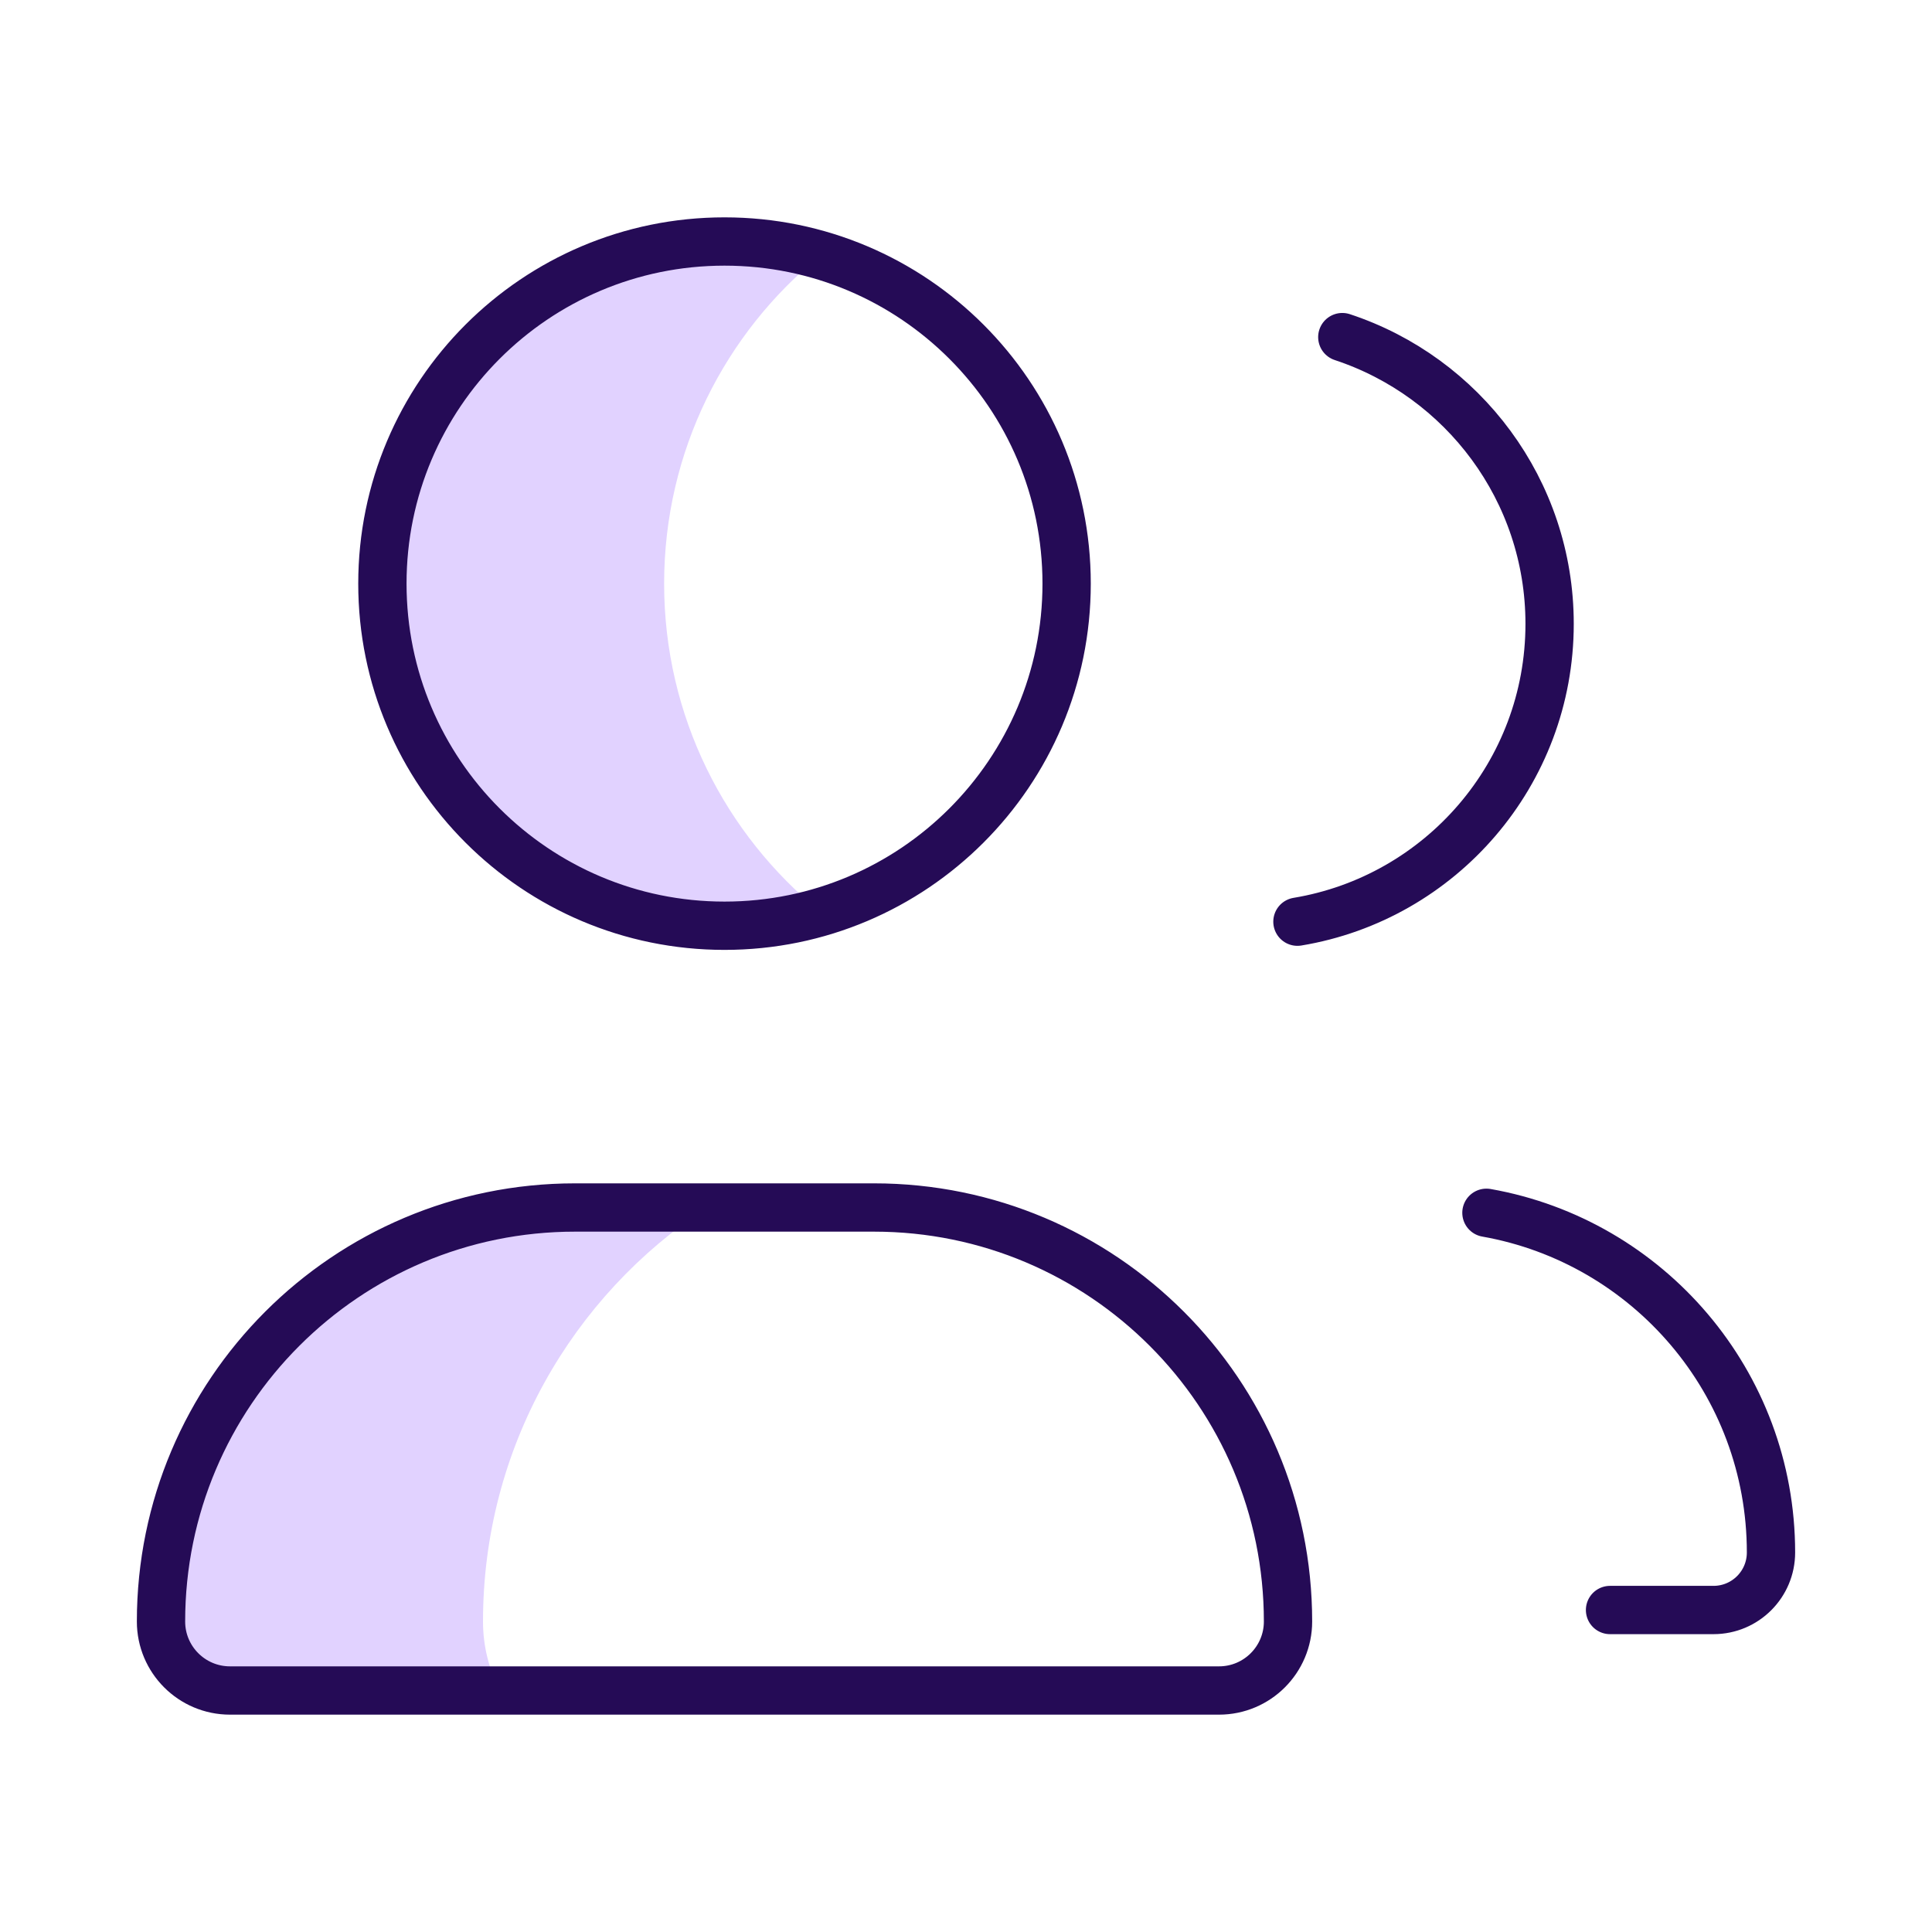<svg width="80" height="80" viewBox="0 0 80 80" fill="none" xmlns="http://www.w3.org/2000/svg">
<path d="M33.984 10.568C30.028 13.777 27.5 18.676 27.5 24.167C27.5 29.657 30.028 34.557 33.984 37.765C32.72 38.135 31.383 38.333 30 38.333C22.176 38.333 15.833 31.991 15.833 24.167C15.833 16.343 22.176 10 30 10C31.383 10 32.72 10.198 33.984 10.568Z" fill="#E1D2FF"/>
<path d="M6.667 67.143C6.667 57.675 14.342 50 23.81 50H29.274C23.689 53.657 20 59.969 20 67.143C20 68.173 20.252 69.145 20.698 70H9.524C7.946 70 6.667 68.721 6.667 67.143Z" fill="#E1D2FF"/>
<path d="M61.55 50.219C68.246 51.402 73.333 57.25 73.333 64.286C73.333 65.601 72.267 66.667 70.952 66.667H66.668M55.582 13.959C60.567 15.603 64.166 20.298 64.166 25.833C64.166 32.036 59.648 37.183 53.724 38.165M9.524 70H50.477C52.054 70 53.334 68.721 53.334 67.143C53.334 57.675 45.659 50 36.191 50H23.81C14.342 50 6.667 57.675 6.667 67.143C6.667 68.721 7.946 70 9.524 70ZM44.167 24.167C44.167 31.991 37.824 38.333 30 38.333C22.176 38.333 15.834 31.991 15.834 24.167C15.834 16.343 22.176 10 30 10C37.824 10 44.167 16.343 44.167 24.167Z" stroke="#250B56" stroke-width="2" stroke-linecap="round" stroke-linejoin="round"/>
</svg>
